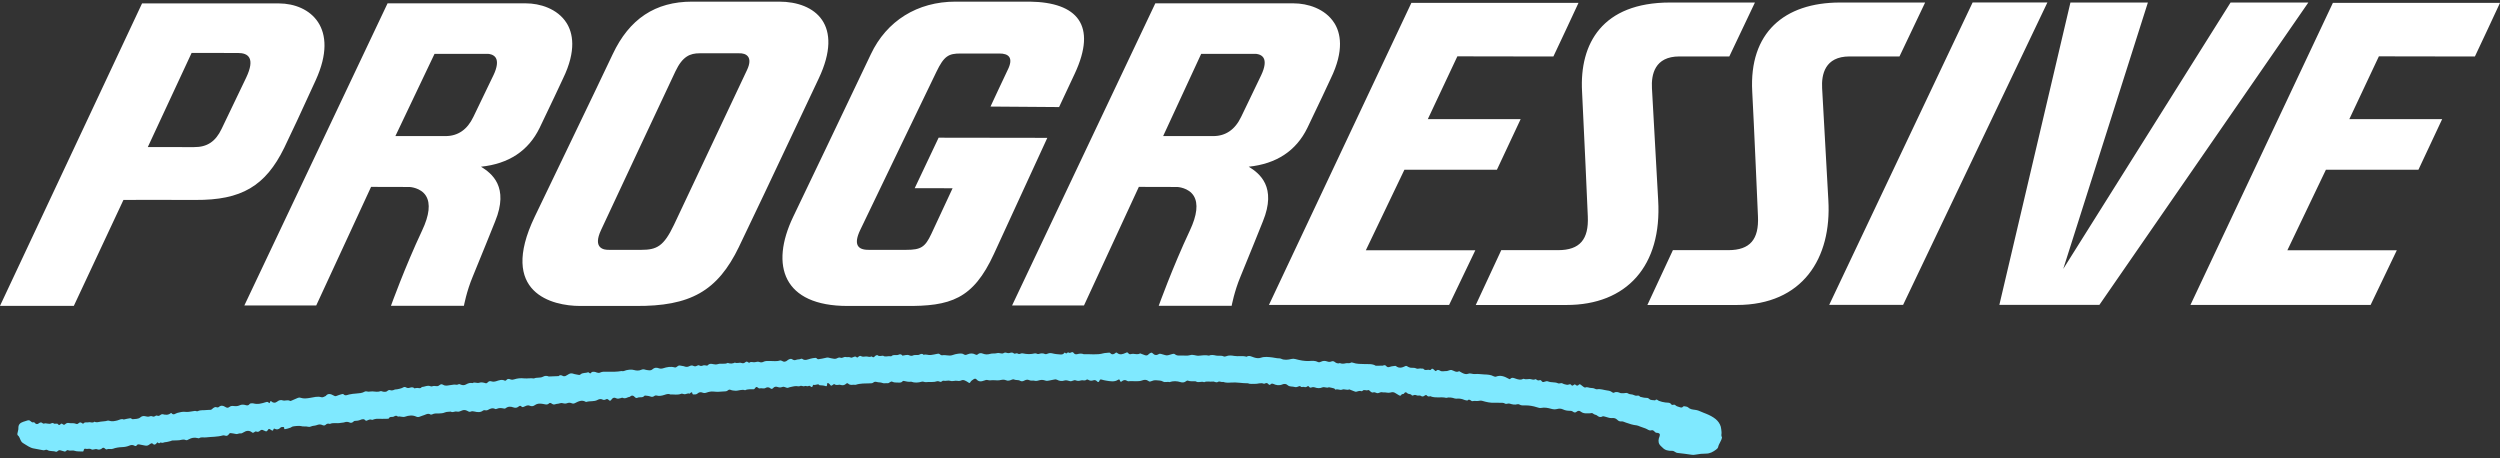 <svg width="300" height="55" viewBox="0 0 300 55" fill="none" xmlns="http://www.w3.org/2000/svg">
<rect x="0" y="0" width="300" height="55" fill="#333333" stroke="none"/>
<path d="M160.113 2.758C159.015 1.021 156.876 0.402 155.242 0.402H138.636L121.448 36.659H130.077L136.661 22.426L141.29 22.438C141.29 22.438 142.629 22.501 143.249 23.507C143.807 24.418 143.651 25.816 142.785 27.657C140.699 32.092 139.047 36.693 139.047 36.693L147.798 36.698C147.798 36.698 148.124 34.937 148.858 33.194C149.524 31.607 151.533 26.607 151.55 26.557C153.232 22.436 151.161 20.811 149.848 20.005C153.163 19.66 155.535 18.11 156.879 15.358C157.974 13.115 159.666 9.483 159.68 9.445C161.359 6.006 160.844 3.908 160.115 2.757M151.346 9.016L149.837 12.156L148.938 14.022C148.209 15.553 147.081 16.33 145.593 16.33H139.577L144.141 6.466H150.728C150.728 6.466 151.339 6.488 151.618 6.935C151.881 7.364 151.788 8.082 151.346 9.016ZM67.989 2.758C66.891 1.021 64.752 0.402 63.115 0.402H46.507L29.321 36.659H37.946L44.529 22.426L49.159 22.438C49.159 22.438 50.498 22.501 51.118 23.507C51.678 24.418 51.524 25.816 50.654 27.657C48.569 32.092 46.916 36.693 46.916 36.693L55.669 36.698C55.669 36.698 55.993 34.937 56.728 33.194C57.393 31.607 59.402 26.607 59.421 26.557C61.105 22.436 59.033 20.811 57.719 20.005C61.036 19.66 63.407 18.11 64.748 15.358C65.843 13.115 67.535 9.483 67.553 9.445C69.23 6.006 68.715 3.908 67.988 2.757M59.219 9.016L57.706 12.156L56.807 14.022C56.078 15.553 54.954 16.33 53.464 16.33H47.446L52.142 6.466H58.599C58.599 6.466 59.212 6.488 59.491 6.935C59.756 7.364 59.662 8.082 59.221 9.016H59.219ZM88.675 29.619C90.39 26.073 92.775 21.013 95.304 15.655L98.249 9.416C101.289 2.991 97.854 0.197 93.494 0.197H83.045C78.634 0.197 75.52 2.263 73.522 6.51C72.448 8.789 70.654 12.519 68.577 16.836L64.165 26.009C59.759 35.203 66.347 36.714 69.592 36.714H76.213C82.849 36.779 86.113 34.922 88.677 29.619M76.944 29.981H73.141C72.447 30.015 71.095 29.803 72.126 27.604C73.602 24.447 79.785 11.227 81.047 8.57C81.907 6.758 82.801 6.394 83.963 6.394H88.664C89.574 6.356 90.378 6.848 89.643 8.4L80.874 26.984C79.651 29.55 78.822 29.982 76.945 29.982L76.944 29.981ZM128.961 8.857L127.09 12.848L118.86 12.787C118.86 12.787 120.74 8.751 120.909 8.422C121.663 6.939 121.055 6.414 119.927 6.421H115.257C113.836 6.421 113.286 6.71 112.367 8.623C112.367 8.623 104.25 25.441 103.224 27.604C102.408 29.316 102.897 29.993 104.238 29.981H108.754C110.507 29.981 111.011 29.66 111.758 28.072L114.311 22.59L109.766 22.581L112.634 16.523L125.678 16.542L119.274 30.466C116.766 35.916 114.065 36.772 108.574 36.715H101.7C93.998 36.715 92.368 31.882 95.185 26.01C95.185 26.01 102.883 9.953 104.501 6.51C106.391 2.499 110.093 0.197 114.652 0.197H123.591C129.264 0.276 131.697 3.009 128.961 8.859V8.857ZM219.505 36.582L236.716 0.293H245.689L228.373 36.584H219.505V36.582ZM277.002 0.301L251.927 36.586H239.922L248.452 0.301H257.747L247.589 32.272L267.67 0.301H277.002ZM187.981 36.599H177.091L180.152 30.018H186.983C189.588 30.015 190.661 28.723 190.536 25.961C190.536 25.961 190.037 14.499 189.846 10.976C189.531 5.212 192.291 0.312 200.381 0.303H210.592L207.518 6.773H201.527C198.544 6.773 198.146 8.97 198.234 10.585L198.979 23.998C199.454 31.92 195.199 36.598 187.981 36.598V36.599ZM208.403 36.599H197.685L200.748 30.018H207.405C210.012 30.015 211.084 28.723 210.956 25.961C210.956 25.961 210.461 14.499 210.267 10.976C209.886 3.942 214.09 0.308 220.801 0.303H231.016L227.938 6.773H221.948C218.966 6.773 218.566 8.97 218.655 10.585L219.401 23.998C219.817 30.961 216.342 36.598 208.401 36.598L208.403 36.599ZM189.42 0.344C189.42 0.344 186.43 6.78 186.406 6.78L174.883 6.761L171.339 14.294H182.479L179.631 20.366H168.53L163.902 30.029H177.041L173.892 36.594H152.271L169.364 0.348L189.42 0.344ZM300 0.344C300 0.344 297.008 6.78 296.988 6.78L285.466 6.761L281.92 14.294H293.06L290.213 20.366H279.11L274.485 30.029H287.619L284.472 36.594H262.853L279.945 0.348L299.998 0.344H300ZM8.862 36.702H0L17.046 0.409H33.463C37.239 0.421 40.756 3.334 37.892 9.613C36.267 13.176 34.833 16.257 34.107 17.738C31.857 22.335 28.966 24.03 23.443 23.993C19.823 23.967 14.813 23.993 14.813 23.993L8.861 36.702H8.862ZM23.294 17.652C24.852 17.665 25.869 16.99 26.593 15.464C26.724 15.189 27.94 12.681 29.539 9.32C30.658 6.97 29.789 6.358 28.567 6.358L22.993 6.351L17.737 17.646L23.296 17.654L23.294 17.652Z" fill="white"/>
<path d="M39.088 47.517C39.374 47.141 39.72 47.291 40.022 47.455C40.152 47.525 40.226 47.571 40.367 47.515C40.566 47.433 40.774 47.37 40.98 47.308C41.053 47.288 41.174 47.262 41.207 47.298C41.425 47.544 41.676 47.392 41.889 47.339C42.177 47.267 42.461 47.248 42.75 47.223C43.098 47.192 43.455 47.184 43.77 46.992C43.829 46.956 43.932 46.946 43.999 46.968C44.243 47.05 44.484 46.953 44.715 46.97C45.04 46.994 45.349 47.06 45.671 46.939C45.752 46.908 45.873 46.99 45.979 47.004C46.085 47.018 46.196 47.021 46.301 47.008C46.483 46.984 46.58 46.734 46.807 46.816C46.999 46.886 47.18 46.84 47.356 46.753C47.401 46.731 47.462 46.733 47.516 46.729C47.712 46.719 48.167 46.608 48.281 46.541C48.423 46.461 48.564 46.382 48.733 46.49C48.853 46.567 48.997 46.58 49.127 46.541C49.34 46.478 49.544 46.408 49.724 46.604C49.854 46.586 49.986 46.543 50.112 46.553C50.294 46.569 50.481 46.659 50.606 46.444C50.972 46.425 51.313 46.182 51.704 46.362C51.803 46.408 51.964 46.304 52.093 46.314C52.545 46.352 52.548 46.365 52.766 46.198C52.888 46.105 53.007 46.078 53.137 46.16C53.383 46.317 53.636 46.285 53.908 46.232C54.09 46.196 54.28 46.177 54.466 46.153C54.642 46.131 54.828 46.225 55.011 46.116C55.114 46.054 55.218 46.126 55.318 46.165C55.531 46.247 55.741 46.239 55.943 46.121C56.181 45.984 56.432 45.909 56.711 45.971C56.964 45.801 57.232 46.029 57.502 45.931C57.761 45.837 58.034 45.907 58.298 45.993C58.353 46.011 58.462 45.959 58.504 45.906C58.621 45.76 58.776 45.704 58.935 45.755C59.155 45.827 59.352 45.808 59.564 45.738C59.895 45.629 60.231 45.499 60.584 45.68C60.619 45.697 60.706 45.673 60.73 45.641C60.889 45.419 61.069 45.448 61.294 45.54C61.407 45.586 61.568 45.567 61.691 45.526C62.079 45.4 62.455 45.357 62.873 45.403C63.264 45.448 63.673 45.347 64.076 45.415C64.419 45.255 64.823 45.39 65.157 45.205C65.393 45.075 65.62 45.077 65.857 45.179L67.03 45.132C67.195 44.956 67.368 45.026 67.543 45.113C67.567 45.125 67.593 45.144 67.617 45.144C67.694 45.144 67.78 45.157 67.843 45.128C67.988 45.06 68.12 44.969 68.26 44.889C68.433 44.79 68.603 44.775 68.802 44.85C69 44.923 69.223 44.93 69.429 44.986C69.525 45.012 69.599 44.988 69.653 44.937C69.913 44.691 70.276 44.797 70.573 44.667C70.611 44.65 70.694 44.749 70.763 44.781C70.801 44.798 70.881 44.807 70.891 44.788C71.039 44.549 71.257 44.604 71.47 44.648C71.522 44.658 71.57 44.688 71.622 44.706C71.754 44.754 71.894 44.77 72.019 44.706C72.277 44.58 72.547 44.604 72.818 44.609C73.414 44.617 74.008 44.631 74.597 44.523C74.798 44.6 74.966 44.465 75.146 44.428C75.461 44.363 75.761 44.312 76.087 44.404C76.372 44.484 76.679 44.501 76.965 44.37C77.124 44.296 77.273 44.31 77.436 44.363C77.562 44.404 77.699 44.414 77.833 44.431C77.999 44.453 78.16 44.441 78.29 44.32C78.513 44.112 78.77 44.079 79.044 44.187C79.232 44.26 79.402 44.248 79.594 44.187C80.029 44.05 80.478 43.956 80.934 44.084C81.096 44.13 81.186 44.048 81.29 43.963C81.398 43.873 81.516 43.831 81.665 43.876C81.819 43.92 81.994 43.912 82.139 43.973C82.364 44.067 82.562 44.025 82.761 43.924C82.915 43.847 83.064 43.828 83.225 43.914C83.352 43.98 83.487 43.97 83.615 43.902C83.71 43.85 83.814 43.792 83.92 43.855C84.079 43.949 84.22 43.917 84.381 43.852C84.471 43.815 84.592 43.845 84.698 43.852C84.774 43.857 84.856 43.917 84.923 43.837C85.108 43.621 85.328 43.635 85.583 43.697C85.758 43.739 85.969 43.756 86.132 43.698C86.524 43.558 86.952 43.753 87.328 43.548C87.622 43.664 87.909 43.644 88.192 43.512C88.447 43.642 88.731 43.468 88.966 43.555C89.197 43.64 89.327 43.563 89.477 43.442C89.579 43.36 89.673 43.396 89.765 43.468C89.806 43.5 89.891 43.551 89.9 43.543C90.106 43.329 90.354 43.514 90.572 43.466C90.782 43.42 90.977 43.363 91.199 43.461C91.307 43.507 91.483 43.483 91.592 43.425C91.85 43.288 92.114 43.322 92.386 43.317C92.789 43.31 93.198 43.396 93.597 43.256C93.659 43.234 93.76 43.263 93.82 43.302C94.085 43.473 94.305 43.415 94.523 43.217C94.6 43.147 94.709 43.102 94.813 43.073C94.882 43.054 94.986 43.058 95.04 43.097C95.204 43.22 95.353 43.256 95.559 43.174C95.729 43.105 95.935 43.155 96.11 43.058C96.15 43.035 96.23 43.035 96.263 43.061C96.595 43.314 96.912 43.135 97.238 43.047C97.444 42.993 97.659 42.953 97.872 42.941C98 42.933 98.061 43.133 98.217 43.105C98.508 43.054 98.806 43.023 99.088 42.94C99.258 42.889 99.395 42.895 99.556 42.95C99.708 43.001 99.876 43.005 100.034 43.044C100.143 43.071 100.238 43.068 100.347 43.032C100.517 42.976 100.659 42.839 100.881 42.931C101.082 43.015 101.271 42.781 101.505 42.842C101.683 42.889 101.882 42.8 102.064 42.897C102.173 42.955 102.274 42.897 102.374 42.859C102.521 42.805 102.66 42.716 102.809 42.88C102.875 42.952 102.949 42.853 103.01 42.808C103.1 42.743 103.206 42.666 103.304 42.728C103.514 42.856 103.715 42.783 103.93 42.776C104.134 42.767 104.335 42.895 104.555 42.776C104.607 42.748 104.737 42.89 104.813 42.873C104.905 42.854 104.976 42.748 105.059 42.684C105.08 42.666 105.108 42.658 105.134 42.649C105.184 42.632 105.262 42.59 105.279 42.608C105.492 42.81 105.735 42.687 105.965 42.682C106.234 42.882 106.534 42.697 106.816 42.747C106.866 42.755 106.941 42.767 106.967 42.742C107.226 42.487 107.583 42.706 107.873 42.548C107.999 42.48 108.198 42.509 108.295 42.685L108.288 42.677C108.574 42.653 108.851 42.509 109.153 42.653C109.264 42.706 109.446 42.714 109.551 42.66C109.806 42.528 110.086 42.677 110.334 42.552C110.502 42.468 110.679 42.393 110.833 42.583C111.124 42.475 111.408 42.644 111.696 42.602C111.963 42.562 112.229 42.516 112.491 42.455C112.578 42.434 112.65 42.429 112.72 42.472C112.834 42.54 112.927 42.66 113.078 42.63C113.477 42.552 113.877 42.755 114.277 42.618C114.506 42.54 114.745 42.465 114.982 42.444C115.212 42.425 115.467 42.379 115.68 42.533C115.841 42.651 115.98 42.571 116.132 42.509C116.449 42.381 116.749 42.385 117.031 42.533C117.14 42.59 117.224 42.613 117.319 42.531C117.497 42.378 117.684 42.328 117.918 42.427C118.201 42.547 118.516 42.56 118.796 42.47C119.087 42.376 119.38 42.46 119.668 42.371C119.808 42.326 119.985 42.396 120.146 42.41C120.222 42.417 120.317 42.437 120.373 42.403C120.52 42.311 120.652 42.272 120.825 42.347C120.917 42.386 121.047 42.388 121.144 42.359C121.331 42.304 121.49 42.261 121.667 42.408C121.797 42.518 121.972 42.318 122.129 42.429C122.252 42.514 122.382 42.477 122.514 42.42C122.582 42.391 122.672 42.391 122.746 42.407C123.222 42.513 123.702 42.525 124.172 42.407C124.357 42.359 124.485 42.531 124.634 42.48C124.901 42.388 125.147 42.362 125.414 42.487C125.492 42.523 125.629 42.48 125.722 42.438C125.934 42.343 126.129 42.361 126.353 42.419C126.633 42.492 126.933 42.509 127.224 42.533C127.415 42.548 127.597 42.536 127.721 42.338C127.77 42.261 127.846 42.374 127.91 42.403C128.038 42.461 128.085 42.207 128.246 42.313C128.341 42.376 128.452 42.345 128.553 42.289C128.662 42.229 128.768 42.251 128.835 42.35C128.944 42.508 129.1 42.542 129.265 42.499C129.532 42.431 129.791 42.393 130.055 42.506C130.836 42.47 131.626 42.617 132.402 42.398C132.606 42.34 132.833 42.361 133.045 42.32C133.145 42.301 133.199 42.333 133.253 42.391C133.412 42.567 133.58 42.54 133.762 42.427C133.845 42.374 133.933 42.243 134.036 42.333C134.391 42.649 134.737 42.494 135.089 42.345C135.113 42.335 135.137 42.321 135.162 42.309C135.288 42.246 135.349 42.323 135.42 42.412C135.492 42.502 135.607 42.528 135.714 42.492C136.076 42.371 136.468 42.634 136.818 42.405C136.993 42.47 137.169 42.533 137.342 42.603C137.538 42.682 137.706 42.682 137.848 42.497C137.895 42.437 137.978 42.407 138.046 42.364C138.15 42.299 138.235 42.303 138.326 42.402C138.538 42.629 138.784 42.661 139.052 42.492C139.151 42.431 139.255 42.446 139.362 42.482C139.515 42.533 139.676 42.566 139.828 42.615C139.963 42.658 140.09 42.66 140.225 42.613C140.377 42.56 140.539 42.531 140.693 42.478C140.804 42.441 140.904 42.439 140.996 42.514C141.152 42.644 141.334 42.675 141.529 42.665C141.583 42.661 141.639 42.67 141.692 42.665C142.07 42.641 142.458 42.73 142.827 42.615C143.187 42.504 143.509 42.719 143.866 42.684C144.263 42.644 144.67 42.584 145.07 42.675C145.358 42.548 145.637 42.603 145.935 42.67C146.219 42.733 146.532 42.625 146.816 42.759C146.924 42.808 147.028 42.794 147.13 42.752C147.445 42.617 147.781 42.653 148.093 42.709C148.59 42.8 149.096 42.654 149.583 42.808C149.914 42.598 150.212 42.815 150.506 42.9C150.776 42.979 151.036 43.023 151.301 42.929C151.754 42.771 152.219 42.839 152.668 42.89C152.931 42.919 153.193 42.999 153.467 43.001C153.546 43.001 153.637 43.005 153.706 43.039C154.125 43.244 154.553 43.175 154.976 43.075C155.142 43.035 155.284 43.044 155.449 43.088C155.994 43.235 156.542 43.35 157.12 43.317C157.465 43.297 157.825 43.264 158.158 43.442C158.281 43.507 158.419 43.457 158.548 43.394C158.78 43.28 159.029 43.285 159.26 43.374C159.454 43.449 159.615 43.44 159.804 43.363C159.89 43.329 160.039 43.341 160.112 43.396C160.315 43.55 160.51 43.676 160.775 43.567C161.009 43.669 161.238 43.661 161.487 43.592C161.683 43.538 161.908 43.65 162.111 43.514C162.165 43.478 162.276 43.495 162.348 43.522C162.809 43.697 163.287 43.667 163.769 43.688C164.207 43.707 164.682 43.632 165.09 43.89L165.936 43.879C166.066 43.82 166.213 43.779 166.312 43.895C166.454 44.062 166.585 44.107 166.799 44.018C166.968 43.948 167.168 43.943 167.353 43.914C167.403 43.905 167.474 43.895 167.505 43.922C167.885 44.242 168.262 44.119 168.643 43.931C168.725 43.89 168.796 43.907 168.867 43.951C168.889 43.965 168.908 43.987 168.933 43.999C169.03 44.042 169.127 44.1 169.229 44.119C169.468 44.161 169.723 44.095 169.95 44.211C170.159 44.319 170.371 44.163 170.582 44.23C170.653 44.252 170.778 44.214 170.807 44.255C171.017 44.539 171.322 44.298 171.561 44.404C171.599 44.421 171.685 44.397 171.706 44.365C171.845 44.153 171.961 44.259 172.086 44.377C172.158 44.447 172.271 44.582 172.344 44.503C172.529 44.306 172.694 44.421 172.848 44.501C173.085 44.624 173.321 44.513 173.555 44.529C173.681 44.535 173.813 44.46 173.944 44.428C174.021 44.409 174.107 44.378 174.176 44.397C174.478 44.477 174.748 44.747 175.096 44.541C175.212 44.607 175.327 44.677 175.446 44.737C175.689 44.858 175.917 44.959 176.215 44.843C176.456 44.749 176.718 44.915 176.991 44.886C177.362 44.845 177.747 44.922 178.126 44.934C178.507 44.946 178.883 44.964 179.23 45.149C179.327 45.2 179.432 45.229 179.541 45.188C180.078 44.985 180.548 45.179 181.007 45.431C181.078 45.47 181.166 45.54 181.223 45.475C181.445 45.227 181.688 45.379 181.902 45.446C182.195 45.537 182.469 45.634 182.762 45.467C182.783 45.455 182.819 45.448 182.84 45.456C183.074 45.557 183.304 45.485 183.54 45.48C183.765 45.475 183.99 45.649 184.236 45.504C184.264 45.487 184.342 45.526 184.381 45.557C184.496 45.648 184.61 45.682 184.754 45.624C184.832 45.593 184.918 45.617 184.965 45.694C185.069 45.861 185.185 45.887 185.372 45.798C185.485 45.745 185.658 45.723 185.767 45.769C186.152 45.933 186.585 45.819 186.957 45.993C187.143 46.078 187.316 45.901 187.51 46.015C187.666 46.107 187.865 46.14 188.049 46.177C188.12 46.193 188.205 46.155 188.281 46.133C188.392 46.099 188.487 46.088 188.561 46.205C188.643 46.333 188.738 46.271 188.828 46.206C188.892 46.16 188.965 46.083 189.038 46.155C189.206 46.319 189.344 46.321 189.49 46.133C189.509 46.107 189.604 46.107 189.639 46.131C189.772 46.222 189.89 46.334 190.024 46.425C190.086 46.468 190.19 46.524 190.24 46.502C190.467 46.394 190.661 46.546 190.871 46.55C191.063 46.551 191.247 46.575 191.421 46.666C191.491 46.702 191.583 46.724 191.657 46.712C192.075 46.64 192.459 46.808 192.859 46.855C193.084 46.883 193.28 46.922 193.455 47.071C193.509 47.117 193.63 47.153 193.679 47.124C193.954 46.965 194.198 47.064 194.453 47.17C194.522 47.199 194.616 47.17 194.696 47.185C194.922 47.233 195.142 47.052 195.394 47.23C195.569 47.354 195.856 47.286 196.073 47.411C196.161 47.462 196.279 47.491 196.381 47.486C196.542 47.477 196.703 47.418 196.8 47.609C197.036 47.657 197.271 47.744 197.505 47.74C197.684 47.737 197.788 47.756 197.923 47.884C198.103 48.053 198.378 47.998 198.612 48.045C198.805 47.819 198.914 48.045 199.073 48.106C199.321 48.205 199.591 48.262 199.858 48.299C200.119 48.335 200.393 48.26 200.584 48.552C200.662 48.67 200.897 48.473 201.036 48.617C201.174 48.76 201.361 48.793 201.542 48.854C201.708 48.911 201.846 48.953 201.975 48.789C202.001 48.757 202.073 48.738 202.117 48.747C202.274 48.783 202.472 48.789 202.576 48.889C202.815 49.116 203.115 49.145 203.399 49.179C203.676 49.212 203.915 49.3 204.157 49.415C204.351 49.507 204.558 49.577 204.753 49.657C205.15 49.82 205.548 50.02 205.876 50.288C206.158 50.518 206.392 50.84 206.496 51.207C206.553 51.41 206.555 51.629 206.584 51.841C206.614 52.047 206.491 52.266 206.64 52.461C206.595 52.898 206.26 53.225 206.174 53.652C206.15 53.766 206.03 53.881 205.924 53.958C205.574 54.215 205.202 54.432 204.745 54.432C204.313 54.432 203.885 54.472 203.461 54.556C203.329 54.581 203.189 54.595 203.056 54.579C202.47 54.508 201.89 54.4 201.303 54.352C201.043 54.332 200.909 54.079 200.636 54.101C200.428 54.118 200.206 54.081 200.002 54.028C199.7 53.951 199.506 53.717 199.29 53.512C199.019 53.255 198.983 52.958 199.057 52.627C199.082 52.522 199.134 52.425 199.16 52.323C199.222 52.061 199.161 51.986 198.855 51.936C198.829 51.933 198.801 51.945 198.775 51.94C198.54 51.899 198.463 51.544 198.153 51.638C197.881 51.719 197.701 51.499 197.476 51.422C197.245 51.342 197.019 51.258 196.79 51.176C196.663 51.13 196.54 51.058 196.411 51.046C195.951 51.004 195.524 50.857 195.096 50.708C194.919 50.647 194.754 50.546 194.552 50.568C194.353 50.59 194.204 50.512 194.056 50.359C193.89 50.189 193.665 50.141 193.393 50.168C193.14 50.192 192.871 50.057 192.61 49.999C192.506 49.977 192.371 49.927 192.296 49.97C192.03 50.119 191.841 50.023 191.635 49.854C191.536 49.773 191.376 49.77 191.267 49.698C191.156 49.623 191.08 49.531 190.917 49.579C190.791 49.616 190.649 49.596 190.514 49.603C190.209 49.62 189.923 49.587 189.672 49.384C189.538 49.275 189.357 49.27 189.221 49.391C189.043 49.551 188.901 49.521 188.729 49.382C188.653 49.321 188.529 49.294 188.426 49.295C188.121 49.302 187.832 49.258 187.557 49.128C187.328 49.02 187.094 49.015 186.853 49.082C186.611 49.148 186.377 49.123 186.133 49.054C185.745 48.947 185.35 48.866 184.941 48.95C184.778 48.983 184.627 48.933 184.468 48.882C183.981 48.723 183.479 48.632 182.964 48.648C182.744 48.654 182.533 48.666 182.334 48.544C182.271 48.504 182.169 48.487 182.1 48.508C181.773 48.607 181.452 48.526 181.152 48.432C180.951 48.369 180.775 48.538 180.6 48.429C180.399 48.303 180.182 48.34 179.968 48.337C179.777 48.333 179.586 48.315 179.398 48.328C178.876 48.366 178.376 48.25 177.885 48.106C177.717 48.057 177.587 48.072 177.423 48.108C177.198 48.157 176.953 48.07 176.718 48.137C176.673 48.149 176.603 48.13 176.564 48.101C176.409 47.99 176.262 47.87 176.087 48.069C175.957 48.041 175.819 48.033 175.699 47.98C175.444 47.867 175.185 47.819 174.907 47.833C174.8 47.838 174.682 47.853 174.584 47.821C174.242 47.705 173.901 47.648 173.546 47.744C172.915 47.585 172.243 47.814 171.625 47.542C171.458 47.611 171.323 47.588 171.202 47.441C171.148 47.377 171.048 47.406 170.982 47.455C170.821 47.577 170.684 47.641 170.478 47.491C170.374 47.416 170.156 47.512 170.028 47.452C169.858 47.373 169.726 47.37 169.57 47.453C169.532 47.474 169.433 47.469 169.421 47.447C169.303 47.224 169.028 47.337 168.877 47.185C168.746 47.052 168.607 47.011 168.491 47.214C168.42 47.339 168.228 47.231 168.158 47.385C168.103 47.506 167.987 47.496 167.883 47.436C167.743 47.356 167.602 47.278 167.469 47.185C167.278 47.054 167.097 47.028 166.861 47.103C166.587 47.192 166.291 47.057 166.002 47.088C165.924 47.096 165.842 47.057 165.763 47.059C165.574 47.066 165.414 47.233 165.215 47.166C165.063 47.115 164.928 47.023 164.749 47.098C164.694 47.12 164.597 47.078 164.533 47.04C164.399 46.96 164.295 46.748 164.133 46.82C163.925 46.912 163.699 46.695 163.516 46.891C163.483 46.926 163.405 46.961 163.37 46.946C163.145 46.849 162.955 46.973 162.747 47.008C162.651 47.025 162.539 46.967 162.44 46.931C162.262 46.867 162.088 46.794 161.913 46.724C161.631 46.874 161.338 46.632 161.049 46.756C160.796 46.866 160.526 46.633 160.259 46.761C160.235 46.773 160.159 46.63 160.089 46.609C159.885 46.548 159.672 46.512 159.462 46.468C159.206 46.616 158.943 46.374 158.672 46.492C158.392 46.615 158.078 46.596 157.798 46.495C157.624 46.434 157.491 46.449 157.333 46.509C157.214 46.555 157.129 46.473 157.063 46.384C157.025 46.333 156.976 46.307 156.923 46.345C156.786 46.442 156.661 46.502 156.476 46.432C156.346 46.382 156.164 46.545 156.046 46.348C156.032 46.326 155.947 46.331 155.901 46.345C155.724 46.396 155.572 46.509 155.358 46.437C155.085 46.345 154.759 46.449 154.511 46.215C154.338 46.051 154.106 46.037 153.9 46.126C153.517 46.29 153.158 46.237 152.803 46.07C152.656 46.001 152.556 46.03 152.45 46.138C152.384 46.205 152.292 46.193 152.235 46.124C152.119 45.986 151.996 45.914 151.816 46.008C151.769 46.032 151.702 46.063 151.662 46.047C151.288 45.887 150.922 46.088 150.553 46.066C150.285 46.051 150.007 46.112 149.747 45.994C149.077 46.001 148.414 45.853 147.74 45.904C147.418 45.928 147.088 45.947 146.773 45.827C146.565 45.902 146.356 45.697 146.146 45.832C145.933 45.969 145.744 45.755 145.519 45.789C145.183 45.839 144.824 45.706 144.49 45.866C144.169 45.706 143.799 45.991 143.487 45.757C143.165 45.735 142.836 45.796 142.519 45.672C142.467 45.651 142.366 45.714 142.306 45.76C142.115 45.907 141.897 45.926 141.685 45.859C141.233 45.716 140.788 45.699 140.338 45.854C140.083 45.771 139.804 45.931 139.555 45.784C139.316 45.642 139.052 45.67 138.792 45.636C138.524 45.602 138.311 45.677 138.089 45.766C137.933 45.829 137.857 45.754 137.739 45.677C137.552 45.552 137.308 45.559 137.11 45.636C136.554 45.853 135.977 45.68 135.416 45.752C135.368 45.759 135.305 45.736 135.262 45.707C135.019 45.547 134.805 45.593 134.597 45.776C134.522 45.842 134.443 45.803 134.41 45.723C134.359 45.598 134.349 45.456 134.15 45.584C133.725 45.856 133.263 45.752 132.811 45.687C132.598 45.656 132.386 45.608 132.18 45.547C131.983 45.489 131.969 45.627 131.908 45.742C131.842 45.865 131.758 45.882 131.655 45.772C131.506 45.615 131.37 45.571 131.153 45.649C131.018 45.699 130.815 45.697 130.697 45.629C130.567 45.554 130.47 45.492 130.347 45.584C130.147 45.735 129.918 45.583 129.727 45.646C129.507 45.719 129.315 45.733 129.098 45.646C128.854 45.548 128.646 45.801 128.392 45.738C128.187 45.687 127.948 45.596 127.768 45.654C127.425 45.764 127.132 45.731 126.833 45.567C126.736 45.514 126.637 45.511 126.523 45.542C126.315 45.596 126.096 45.612 125.89 45.668C125.726 45.714 125.573 45.718 125.414 45.66C125.204 45.583 124.981 45.572 124.771 45.62C124.56 45.668 124.368 45.754 124.139 45.687C123.94 45.629 123.725 45.728 123.51 45.619C123.314 45.52 123.089 45.572 122.886 45.685C122.737 45.769 122.561 45.781 122.417 45.694C122.194 45.557 121.93 45.649 121.708 45.547C121.598 45.496 121.499 45.525 121.398 45.567C121.173 45.665 120.962 45.74 120.7 45.622C120.541 45.55 120.316 45.548 120.141 45.591C119.846 45.663 119.571 45.653 119.271 45.625C119.018 45.603 118.76 45.687 118.493 45.602C118.382 45.566 118.227 45.619 118.105 45.666C117.748 45.803 117.43 45.832 117.153 45.499C117.092 45.425 116.945 45.432 116.848 45.499C116.693 45.605 116.525 45.696 116.435 45.875C116.366 46.01 116.279 45.953 116.184 45.883C116.077 45.805 115.955 45.747 115.836 45.685C115.685 45.607 115.526 45.574 115.367 45.646C115.212 45.716 115.062 45.738 114.894 45.701C114.608 45.637 114.329 45.801 114.019 45.697C113.787 45.619 113.487 45.747 113.239 45.69C113.042 45.646 112.997 45.895 112.811 45.813C112.694 45.76 112.529 45.716 112.418 45.757C112.079 45.882 111.737 45.815 111.398 45.841C111.206 45.856 111.029 45.883 110.843 45.812C110.774 45.784 110.681 45.784 110.608 45.805C110.183 45.926 109.761 45.96 109.338 45.803C109.038 45.849 108.751 45.779 108.463 45.714C108.42 45.704 108.342 45.709 108.323 45.736C108.171 45.955 107.94 45.912 107.729 45.906C107.514 45.901 107.297 45.918 107.091 45.812C106.852 45.69 106.734 46.018 106.499 45.984C106.293 45.955 106.09 46.047 105.868 45.95C105.678 45.866 105.437 45.904 105.233 45.842C105.056 45.788 104.922 45.801 104.784 45.916C104.676 46.005 104.55 45.996 104.408 46C103.828 46.018 103.237 45.988 102.674 46.179C102.374 46.123 102.035 46.3 101.77 46.025C101.711 45.965 101.61 45.981 101.55 46.039C101.354 46.228 101.117 46.273 100.872 46.189C100.64 46.109 100.398 46.3 100.171 46.121C100.082 46.051 99.966 46.155 99.883 46.222C99.778 46.307 99.7 46.302 99.622 46.186C99.578 46.119 99.516 46.063 99.454 46.013C99.415 45.984 99.351 45.959 99.31 45.971C99.247 45.986 99.263 46.047 99.26 46.1C99.244 46.331 99.201 46.384 99.053 46.326C98.818 46.234 98.572 46.256 98.331 46.225L98.34 46.234C98.302 46.198 98.267 46.138 98.224 46.129C98.016 46.093 97.818 46.256 97.602 46.172C97.593 46.169 97.536 46.251 97.524 46.299C97.493 46.418 97.451 46.495 97.314 46.404C97.226 46.346 97.139 46.249 97.025 46.317C96.864 46.413 96.694 46.263 96.559 46.328C96.363 46.42 96.192 46.23 96.008 46.324C95.852 46.403 95.691 46.328 95.535 46.331C95.272 46.338 95.01 46.416 94.75 46.469C94.672 46.485 94.6 46.539 94.523 46.545C94.307 46.556 94.123 46.35 93.896 46.432C93.713 46.498 93.546 46.526 93.349 46.449C93.141 46.369 92.921 46.381 92.76 46.582C92.679 46.685 92.549 46.688 92.471 46.616C92.278 46.439 92.058 46.444 91.871 46.553C91.63 46.695 91.393 46.536 91.166 46.606C91.064 46.637 91.026 46.565 90.962 46.524C90.757 46.394 90.751 46.396 90.572 46.621C90.537 46.666 90.522 46.707 90.454 46.71C90.106 46.731 89.746 46.661 89.413 46.83C89.01 46.683 88.625 46.914 88.225 46.885C88.034 46.871 87.849 46.861 87.671 46.782C87.57 46.738 87.445 46.753 87.364 46.832C87.189 47.001 86.983 46.956 86.768 46.978C86.389 47.016 86.018 47.035 85.64 46.989C85.342 46.953 85.051 47.018 84.774 47.117C84.611 47.175 84.457 47.18 84.299 47.115C84.074 47.021 83.877 47.064 83.698 47.224C83.567 47.344 83.4 47.337 83.236 47.336C83.144 47.336 83.088 47.293 83.082 47.201C83.075 47.1 83.016 47.052 82.927 47.093C82.858 47.125 82.782 47.252 82.752 47.24C82.503 47.131 82.287 47.378 82.042 47.288C81.947 47.252 81.817 47.223 81.732 47.257C81.308 47.428 80.87 47.312 80.44 47.339C80.194 47.211 79.957 47.315 79.731 47.387C79.414 47.488 79.106 47.558 78.775 47.46C78.709 47.441 78.605 47.457 78.552 47.498C78.385 47.628 78.231 47.657 78.025 47.575C77.853 47.506 77.656 47.5 77.469 47.474C77.422 47.467 77.346 47.471 77.325 47.498C77.109 47.79 76.754 47.594 76.494 47.734C76.385 47.792 76.27 47.747 76.197 47.667C76.007 47.453 75.815 47.392 75.589 47.612C75.304 47.641 75.058 47.901 74.732 47.739C74.657 47.701 74.526 47.763 74.424 47.793C74.263 47.84 74.094 47.869 73.945 47.793C73.661 47.65 73.49 47.761 73.339 47.997C73.275 48.098 73.164 48.12 73.071 48.021C72.972 47.916 72.873 47.833 72.722 47.916C72.598 47.986 72.456 48.022 72.333 47.959C72.113 47.845 71.906 47.881 71.711 47.988C71.29 48.222 70.805 48.089 70.368 48.229C70.344 48.236 70.309 48.233 70.289 48.221C69.816 47.939 69.403 48.171 68.993 48.376C68.861 48.443 68.738 48.45 68.605 48.39C68.556 48.367 68.501 48.357 68.449 48.342C68.222 48.275 68.026 48.431 67.817 48.431C67.607 48.431 67.411 48.304 67.183 48.395C67.011 48.463 66.805 48.444 66.632 48.511C66.448 48.581 66.325 48.523 66.188 48.42C66.098 48.354 65.972 48.318 65.888 48.405C65.705 48.596 65.513 48.545 65.291 48.497C64.922 48.419 64.53 48.374 64.203 48.605C63.974 48.767 63.792 48.781 63.538 48.677C63.295 48.576 63.063 48.731 62.84 48.822C62.727 48.868 62.647 48.866 62.559 48.767C62.479 48.678 62.37 48.677 62.273 48.759C62.072 48.928 61.864 48.986 61.599 48.885C61.286 48.766 60.964 48.759 60.679 48.988C60.583 49.066 60.482 49.027 60.375 49.007C60.134 48.959 59.893 48.94 59.656 49.044C59.585 49.075 59.481 49.107 59.425 49.078C59.115 48.918 58.845 49.023 58.58 49.177C58.455 49.249 58.332 49.261 58.19 49.228C58.121 49.213 58.017 49.225 57.965 49.268C57.651 49.521 57.298 49.466 56.957 49.389C56.791 49.352 56.65 49.317 56.491 49.394C56.316 49.48 56.175 49.348 56.035 49.285C55.857 49.205 55.706 49.167 55.5 49.24C55.28 49.319 55.058 49.459 54.8 49.389C54.566 49.326 54.331 49.553 54.095 49.393C53.856 49.422 53.594 49.403 53.383 49.495C53.144 49.599 52.912 49.603 52.669 49.615C52.401 49.628 52.127 49.579 51.873 49.722C51.81 49.758 51.692 49.767 51.637 49.731C51.382 49.572 51.169 49.709 50.944 49.796C50.769 49.862 50.585 49.91 50.412 49.984C50.255 50.052 50.118 50.074 49.95 49.996C49.508 49.787 49.042 49.85 48.612 50.001C48.306 50.108 48.039 49.914 47.757 49.999C47.594 49.844 47.459 49.869 47.263 49.987C47.084 50.093 46.785 49.927 46.648 50.219C46.63 50.257 46.497 50.25 46.416 50.252C46.062 50.257 45.709 50.271 45.355 50.255C45.103 50.243 44.876 50.31 44.645 50.39C44.422 50.271 44.231 50.383 44.034 50.469C43.989 50.488 43.904 50.507 43.888 50.486C43.703 50.243 43.497 50.281 43.244 50.385C43.026 50.476 42.783 50.51 42.539 50.513C42.494 50.513 42.445 50.566 42.407 50.604C42.277 50.73 42.116 50.775 41.959 50.703C41.745 50.606 41.551 50.599 41.331 50.676C41.182 50.729 41.011 50.715 40.855 50.749C40.438 50.843 39.998 50.681 39.59 50.87C39.402 50.811 39.234 50.814 39.081 50.973C38.979 51.079 38.821 51.074 38.698 51.014C38.458 50.894 38.244 50.923 37.998 51.019C37.779 51.104 37.52 51.072 37.295 51.186C37.207 51.231 37.073 51.241 36.975 51.212C36.687 51.13 36.389 51.222 36.103 51.127C35.947 51.074 35.215 51.139 35.078 51.195C35.005 51.226 34.938 51.274 34.87 51.316C34.794 51.364 34.22 51.516 34.149 51.501C34.13 51.496 34.104 51.462 34.106 51.444C34.13 51.161 33.934 51.246 33.784 51.255C33.758 51.255 33.721 51.258 33.706 51.275C33.481 51.518 33.231 51.608 32.919 51.429C32.904 51.42 32.819 51.475 32.815 51.508C32.791 51.714 32.694 51.706 32.552 51.61C32.28 51.429 32.263 51.417 32.119 51.632C32.024 51.776 31.935 51.801 31.795 51.716C31.75 51.689 31.689 51.684 31.644 51.655C31.488 51.554 31.343 51.55 31.204 51.682C31.078 51.8 30.941 51.865 30.763 51.786C30.641 51.733 30.565 51.836 30.475 51.889C30.404 51.93 30.337 51.962 30.255 51.895C29.912 51.615 29.56 51.665 29.214 51.889C29.096 51.965 28.977 52.03 28.836 52.008C28.646 51.979 28.488 52.14 28.285 52.073C28.109 52.015 27.913 52.022 27.731 51.979C27.599 51.948 27.535 52 27.47 52.095C27.354 52.266 27.208 52.36 26.986 52.27C26.915 52.241 26.822 52.229 26.749 52.249C26.075 52.444 25.372 52.406 24.686 52.49C24.431 52.521 24.164 52.413 23.915 52.575C23.863 52.61 23.762 52.584 23.688 52.565C23.326 52.473 22.988 52.536 22.668 52.712C22.546 52.779 22.41 52.866 22.287 52.808C22.011 52.678 21.763 52.797 21.502 52.828C21.233 52.861 20.959 52.842 20.688 52.857C20.61 52.862 20.537 52.915 20.459 52.932C20.251 52.98 20.043 53.052 19.834 53.059C19.655 53.064 19.48 53.233 19.298 53.079C19.175 53.184 19.052 53.264 18.921 53.086C18.917 53.081 18.867 53.093 18.853 53.11C18.699 53.313 18.545 53.486 18.294 53.218C18.267 53.191 18.183 53.187 18.141 53.206C18.046 53.252 17.956 53.315 17.871 53.38C17.729 53.488 17.569 53.496 17.407 53.467C17.171 53.426 16.939 53.377 16.705 53.331C16.589 53.307 16.487 53.327 16.419 53.428C16.345 53.537 16.258 53.556 16.147 53.491C15.944 53.373 15.745 53.375 15.529 53.471C15.257 53.59 14.971 53.642 14.664 53.653C14.29 53.669 13.9 53.718 13.556 53.852C13.306 53.947 13.072 53.811 12.844 53.918C12.731 53.971 12.643 53.87 12.561 53.802C12.468 53.725 12.366 53.694 12.274 53.78C12.095 53.946 11.868 54 11.669 53.918C11.413 53.812 11.169 54.043 10.957 53.915C10.72 53.773 10.483 53.927 10.25 53.85C10.127 53.809 10.067 53.923 10.043 54.036C10.025 54.111 10.02 54.192 9.901 54.181C9.582 54.154 9.239 54.2 8.951 54.096C8.678 53.997 8.411 54.149 8.156 54.019C8.109 53.995 8.004 54.05 7.946 54.094C7.884 54.142 7.839 54.209 7.744 54.181C7.588 54.137 7.429 54.101 7.276 54.048C7.131 53.999 7.023 54.028 6.914 54.139C6.867 54.188 6.755 54.231 6.701 54.21C6.372 54.079 5.994 54.193 5.677 53.999C5.528 53.908 5.36 54.055 5.208 54.033C4.813 53.975 4.423 53.874 4.028 53.812C3.805 53.778 3.616 53.677 3.427 53.577C3.188 53.45 2.97 53.288 2.736 53.153C2.635 53.095 2.583 53.013 2.526 52.92C2.388 52.697 2.362 52.411 2.129 52.235C2.083 52.2 2.077 52.085 2.09 52.012C2.122 51.801 2.216 51.591 2.206 51.386C2.187 50.961 2.403 50.742 2.777 50.619C2.957 50.561 3.136 50.495 3.318 50.447C3.392 50.428 3.489 50.423 3.553 50.455C3.668 50.515 3.753 50.633 3.869 50.679C3.954 50.713 4.083 50.616 4.161 50.725C4.302 50.925 4.487 50.932 4.652 50.804C4.832 50.664 4.97 50.641 5.137 50.804C5.166 50.833 5.242 50.845 5.286 50.829C5.572 50.727 5.864 50.954 6.145 50.806C6.252 50.749 6.365 50.744 6.45 50.812C6.609 50.939 6.833 50.715 6.976 50.925C7.049 51.031 7.165 51.017 7.247 50.92C7.333 50.816 7.411 50.806 7.515 50.893C7.6 50.963 7.695 51.016 7.799 50.922C7.924 50.809 8.066 50.717 8.239 50.758C8.525 50.824 8.826 50.727 9.102 50.852C9.215 50.901 9.325 50.886 9.403 50.807C9.575 50.633 9.722 50.667 9.887 50.814C9.914 50.84 10.015 50.84 10.03 50.814C10.191 50.592 10.429 50.73 10.618 50.676C10.853 50.606 11.108 50.819 11.318 50.606C11.576 50.727 11.827 50.647 12.087 50.597C12.352 50.547 12.627 50.573 12.889 50.481C12.958 50.457 13.052 50.469 13.124 50.495C13.45 50.609 13.753 50.53 14.077 50.455C14.325 50.397 14.571 50.202 14.851 50.343C15.115 50.286 15.375 50.214 15.641 50.184C15.731 50.173 15.841 50.319 15.929 50.305C16.242 50.259 16.585 50.31 16.852 50.079C16.982 49.968 17.138 49.915 17.303 49.926C17.462 49.936 17.62 50.006 17.777 50.004C17.935 50.004 18.093 49.874 18.25 49.953C18.429 50.044 18.557 49.977 18.697 49.883C18.733 49.859 18.806 49.856 18.848 49.874C19.03 49.962 19.154 49.871 19.29 49.77C19.349 49.727 19.444 49.686 19.508 49.703C19.865 49.799 20.204 49.827 20.507 49.565C20.52 49.555 20.565 49.56 20.575 49.572C20.828 49.891 21.056 49.599 21.294 49.545C21.602 49.475 21.898 49.379 22.235 49.422C22.515 49.458 22.811 49.403 23.097 49.355C23.26 49.328 23.411 49.282 23.574 49.341C23.619 49.358 23.684 49.364 23.726 49.343C24.074 49.169 24.454 49.252 24.816 49.201C24.979 49.177 25.133 49.193 25.287 49.179C25.398 49.169 25.491 49.025 25.602 48.955C25.715 48.883 25.834 48.81 25.982 48.868C26.091 48.911 26.196 48.901 26.283 48.822C26.527 48.605 26.806 48.685 27.014 48.82C27.208 48.947 27.352 48.976 27.52 48.841C27.679 48.713 27.832 48.699 28.041 48.723C28.266 48.748 28.521 48.755 28.746 48.643C29.003 48.516 29.256 48.544 29.524 48.626C29.675 48.672 29.848 48.648 29.955 48.48C29.978 48.444 30.038 48.415 30.084 48.41C30.189 48.398 30.305 48.379 30.404 48.407C30.924 48.557 31.41 48.412 31.896 48.26C32.039 48.215 32.142 48.197 32.249 48.328C32.334 48.434 32.374 48.332 32.403 48.263C32.441 48.176 32.445 48.045 32.594 48.185C32.801 48.38 33.049 48.361 33.254 48.198C33.465 48.031 33.676 47.959 33.929 48.045C34.213 48.14 34.518 47.934 34.801 48.108C34.847 48.137 34.955 48.084 35.028 48.055C35.253 47.963 35.476 47.865 35.698 47.764C35.828 47.705 35.959 47.694 36.093 47.739C36.465 47.865 36.824 47.805 37.209 47.744C37.648 47.674 38.099 47.527 38.562 47.665C38.759 47.723 38.922 47.573 39.099 47.512L39.09 47.522L39.088 47.517Z" fill="#7FE9FF"/>
</svg>
